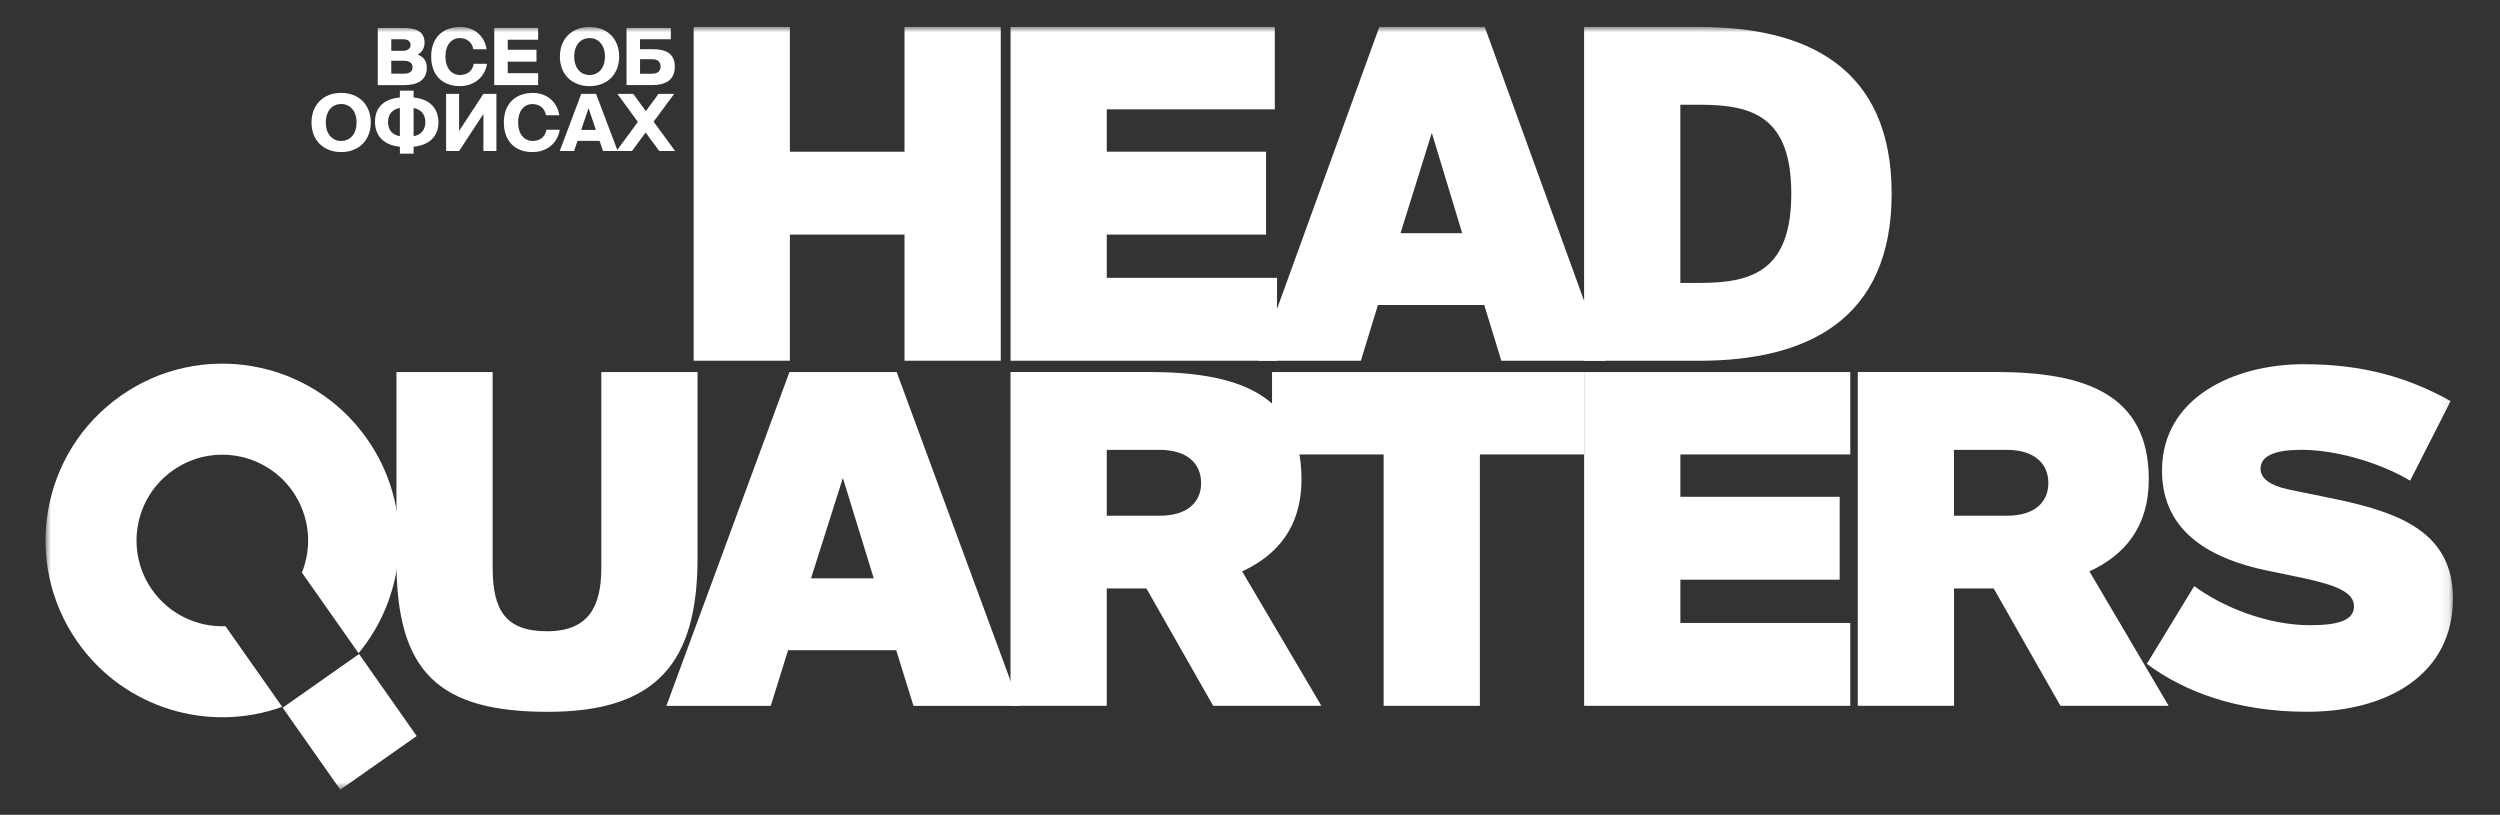 <?xml version="1.0" encoding="UTF-8"?> <svg xmlns="http://www.w3.org/2000/svg" width="270" height="88" viewBox="0 0 270 88" fill="none"><rect x="0" y="0" width="270" height="88" fill="#333333" stroke="none"/><mask id="mask0_309_518" style="mask-type:luminance" maskUnits="userSpaceOnUse" x="4" y="2" width="261" height="84"><path d="M264.915 2.91H4.915V85.28H264.915V2.91Z" fill="white"></path></mask><g mask="url(#mask0_309_518)"><path d="M108.082 2.91V38.957H97.688V25.334H85.308V38.957H74.915V2.91H85.308V16.387H97.688V2.91H108.082Z" fill="white"></path><path d="M109.136 2.91H137.679V11.809H119.53V16.382H136.733V25.334H119.53V30.006H137.92V38.957H109.141V2.91H109.136Z" fill="white"></path><path d="M148.966 2.91H160.353L173.428 38.957H162.141L160.301 32.942H148.815L146.976 38.957H135.887L148.966 2.91ZM151.255 25.187H157.918L154.636 14.349L151.255 25.187Z" fill="white"></path><path d="M183.515 2.91C195.1 2.91 204.297 7.237 204.297 20.912C204.297 34.588 195.1 38.962 183.515 38.962H171.083V2.91H183.515ZM183.666 11.313H181.477V30.554H183.666C189.383 30.554 193.459 29.112 193.459 20.908C193.459 12.703 189.383 11.313 183.666 11.313Z" fill="white"></path><path d="M53.205 40.182V61.315C53.205 65.887 54.595 68.176 59.073 68.176C63.551 68.176 64.942 65.542 64.942 61.315V40.182H75.335V60.27C75.335 71.505 70.961 76.877 59.177 76.877C47.393 76.877 42.816 72.602 42.816 60.62V40.182H53.209H53.205Z" fill="white"></path><path d="M85.266 40.182H96.842L110.134 76.234H98.657L96.79 70.219H85.114L83.242 76.234H71.969L85.261 40.182H85.266ZM87.592 62.459H94.364L91.03 51.621L87.592 62.459Z" fill="white"></path><path d="M123.805 63.551H119.53V76.229H109.136V40.177H124.055C133.503 40.177 140.563 42.466 140.563 51.763C140.563 56.936 137.929 59.967 134.151 61.707L142.706 76.224H131.021L123.809 63.547L123.805 63.551ZM119.53 48.585V55.697H125.247C128.278 55.697 129.72 54.207 129.72 52.164C129.72 50.122 128.278 48.585 125.247 48.585H119.53Z" fill="white"></path><path d="M171.087 40.182H199.829V49.081H181.481V53.654H198.684V62.606H181.481V67.278H199.829V76.229H171.087V40.177V40.182Z" fill="white"></path><path d="M215.311 63.551H211.036V76.229H200.642V40.177H215.561C225.009 40.177 232.069 42.466 232.069 51.763C232.069 56.936 229.435 59.967 225.657 61.707L234.211 76.224H222.527L215.315 63.547L215.311 63.551ZM211.031 48.585V55.697H216.748C219.779 55.697 221.222 54.207 221.222 52.164C221.222 50.122 219.779 48.585 216.748 48.585H211.031Z" fill="white"></path><path d="M248.856 39.336C255.268 39.336 260.092 40.778 264.669 43.312L260.295 51.914C257.661 50.32 252.885 48.58 248.511 48.58C245.726 48.58 244.137 49.228 244.137 50.618C244.137 51.663 245.13 52.41 247.121 52.855L252.441 53.947C259.203 55.39 264.92 57.527 264.92 64.639C264.92 72.791 257.907 76.872 249.159 76.872C241.55 76.872 235.881 74.683 231.856 71.699L236.978 63.296C240.009 65.533 244.832 67.523 249.509 67.523C252.441 67.523 254.233 67.027 254.233 65.485C254.233 63.944 252.242 63.197 248.861 62.454L244.785 61.608C239.115 60.416 233.497 57.678 233.497 50.817C233.497 43.01 241.153 39.331 248.861 39.331L248.856 39.336Z" fill="white"></path><path d="M24.36 67.632C21.329 67.741 18.302 66.37 16.43 63.703C13.488 59.513 14.496 53.734 18.685 50.793C22.875 47.852 28.653 48.859 31.595 53.049C33.467 55.716 33.737 59.026 32.607 61.84L38.726 70.545C44.083 64.081 44.698 54.595 39.638 47.393C33.576 38.763 21.664 36.683 13.034 42.75C4.404 48.812 2.324 60.719 8.386 69.349C13.446 76.551 22.577 79.184 30.474 76.338L24.355 67.632H24.36Z" fill="white"></path><path d="M38.779 70.634L30.529 76.43L36.752 85.287L45.001 79.491L38.779 70.634Z" fill="white"></path><path d="M149.439 49.081H137.381V40.182H171.083V49.081H159.828V76.229H149.434V49.081H149.439Z" fill="white"></path><path d="M43.492 3.014C44.844 3.014 45.852 3.331 45.852 4.617C45.852 5.18 45.587 5.615 45.119 5.903C45.691 6.107 46.097 6.542 46.097 7.294C46.097 8.674 45.1 9.195 43.601 9.195H40.797V3.014H43.487H43.492ZM43.544 5.483C44.045 5.483 44.339 5.237 44.339 4.854C44.339 4.471 44.05 4.239 43.544 4.239H42.258V5.483H43.544ZM43.62 7.96C44.244 7.96 44.556 7.696 44.556 7.261C44.556 6.826 44.239 6.561 43.62 6.561H42.258V7.956H43.62V7.96Z" fill="white"></path><path d="M49.658 9.299C47.734 9.299 46.566 8.074 46.566 6.097C46.566 4.121 47.776 2.91 49.701 2.91C51.252 2.91 52.339 3.917 52.557 5.322H51.124C50.963 4.48 50.339 4.111 49.649 4.111C48.779 4.111 48.107 4.835 48.107 6.097C48.107 7.36 48.779 8.097 49.668 8.097C50.297 8.097 50.996 7.823 51.167 6.887H52.599C52.377 8.32 51.219 9.299 49.658 9.299Z" fill="white"></path><path d="M58.118 3.014V4.291H54.836V5.374H57.938V6.66H54.836V7.904H58.118V9.19H53.38V3.014H58.118Z" fill="white"></path><path d="M60.468 6.107C60.468 4.182 61.773 2.91 63.67 2.91C65.566 2.91 66.871 4.177 66.871 6.107C66.871 8.036 65.561 9.303 63.67 9.303C61.778 9.303 60.468 8.036 60.468 6.107ZM65.334 6.107C65.334 4.797 64.578 4.111 63.674 4.111C62.771 4.111 62.015 4.792 62.015 6.107C62.015 7.421 62.771 8.102 63.674 8.102C64.578 8.102 65.334 7.421 65.334 6.107Z" fill="white"></path><path d="M70.46 5.312C71.883 5.312 72.881 5.747 72.881 7.204C72.881 8.66 71.883 9.19 70.384 9.19H67.665V3.014H72.451V4.239H69.122V5.312H70.46ZM71.34 7.18C71.34 6.66 71.023 6.395 70.403 6.395H69.126V7.96H70.403C71.027 7.96 71.34 7.696 71.34 7.175V7.18Z" fill="white"></path><path d="M33.642 13.228C33.642 11.304 34.947 10.032 36.843 10.032C38.74 10.032 40.045 11.299 40.045 13.228C40.045 15.158 38.735 16.425 36.843 16.425C34.952 16.425 33.642 15.158 33.642 13.228ZM38.508 13.228C38.508 11.918 37.751 11.233 36.848 11.233C35.945 11.233 35.188 11.914 35.188 13.228C35.188 14.543 35.945 15.224 36.848 15.224C37.751 15.224 38.508 14.543 38.508 13.228Z" fill="white"></path><path d="M47.351 13.228C47.351 14.708 46.372 15.682 44.669 15.843V16.595H43.189V15.843C41.487 15.692 40.499 14.704 40.499 13.143C40.499 11.583 41.487 10.679 43.189 10.528V9.795H44.669V10.528C46.372 10.689 47.351 11.668 47.351 13.228ZM41.908 13.186C41.908 14.065 42.4 14.566 43.185 14.708V11.658C42.4 11.805 41.908 12.306 41.908 13.181V13.186ZM45.937 13.186C45.937 12.306 45.44 11.814 44.669 11.663V14.713C45.445 14.562 45.937 14.065 45.937 13.19V13.186Z" fill="white"></path><path d="M49.583 10.136V14.141L52.207 10.136H53.611V16.311H52.207V12.306L49.583 16.311H48.178V10.136H49.583Z" fill="white"></path><path d="M57.508 16.425C55.583 16.425 54.415 15.2 54.415 13.223C54.415 11.247 55.626 10.036 57.55 10.036C59.102 10.036 60.189 11.044 60.407 12.448H58.974C58.813 11.606 58.189 11.238 57.498 11.238C56.628 11.238 55.957 11.961 55.957 13.223C55.957 14.486 56.628 15.224 57.517 15.224C58.146 15.224 58.846 14.95 59.016 14.013H60.449C60.227 15.446 59.068 16.425 57.508 16.425Z" fill="white"></path><path d="M64.374 10.136L66.71 16.311H65.126L64.752 15.214H62.369L62 16.311H60.449L62.776 10.136H64.379H64.374ZM64.355 14.032L63.566 11.682L62.766 14.032H64.36H64.355Z" fill="white"></path><path d="M66.677 10.136H68.389L69.751 12.004L71.122 10.136H72.81L70.588 13.143L72.914 16.311H71.202L69.727 14.311L68.252 16.311H66.573L68.89 13.167L66.677 10.136Z" fill="white"></path></g></svg> 